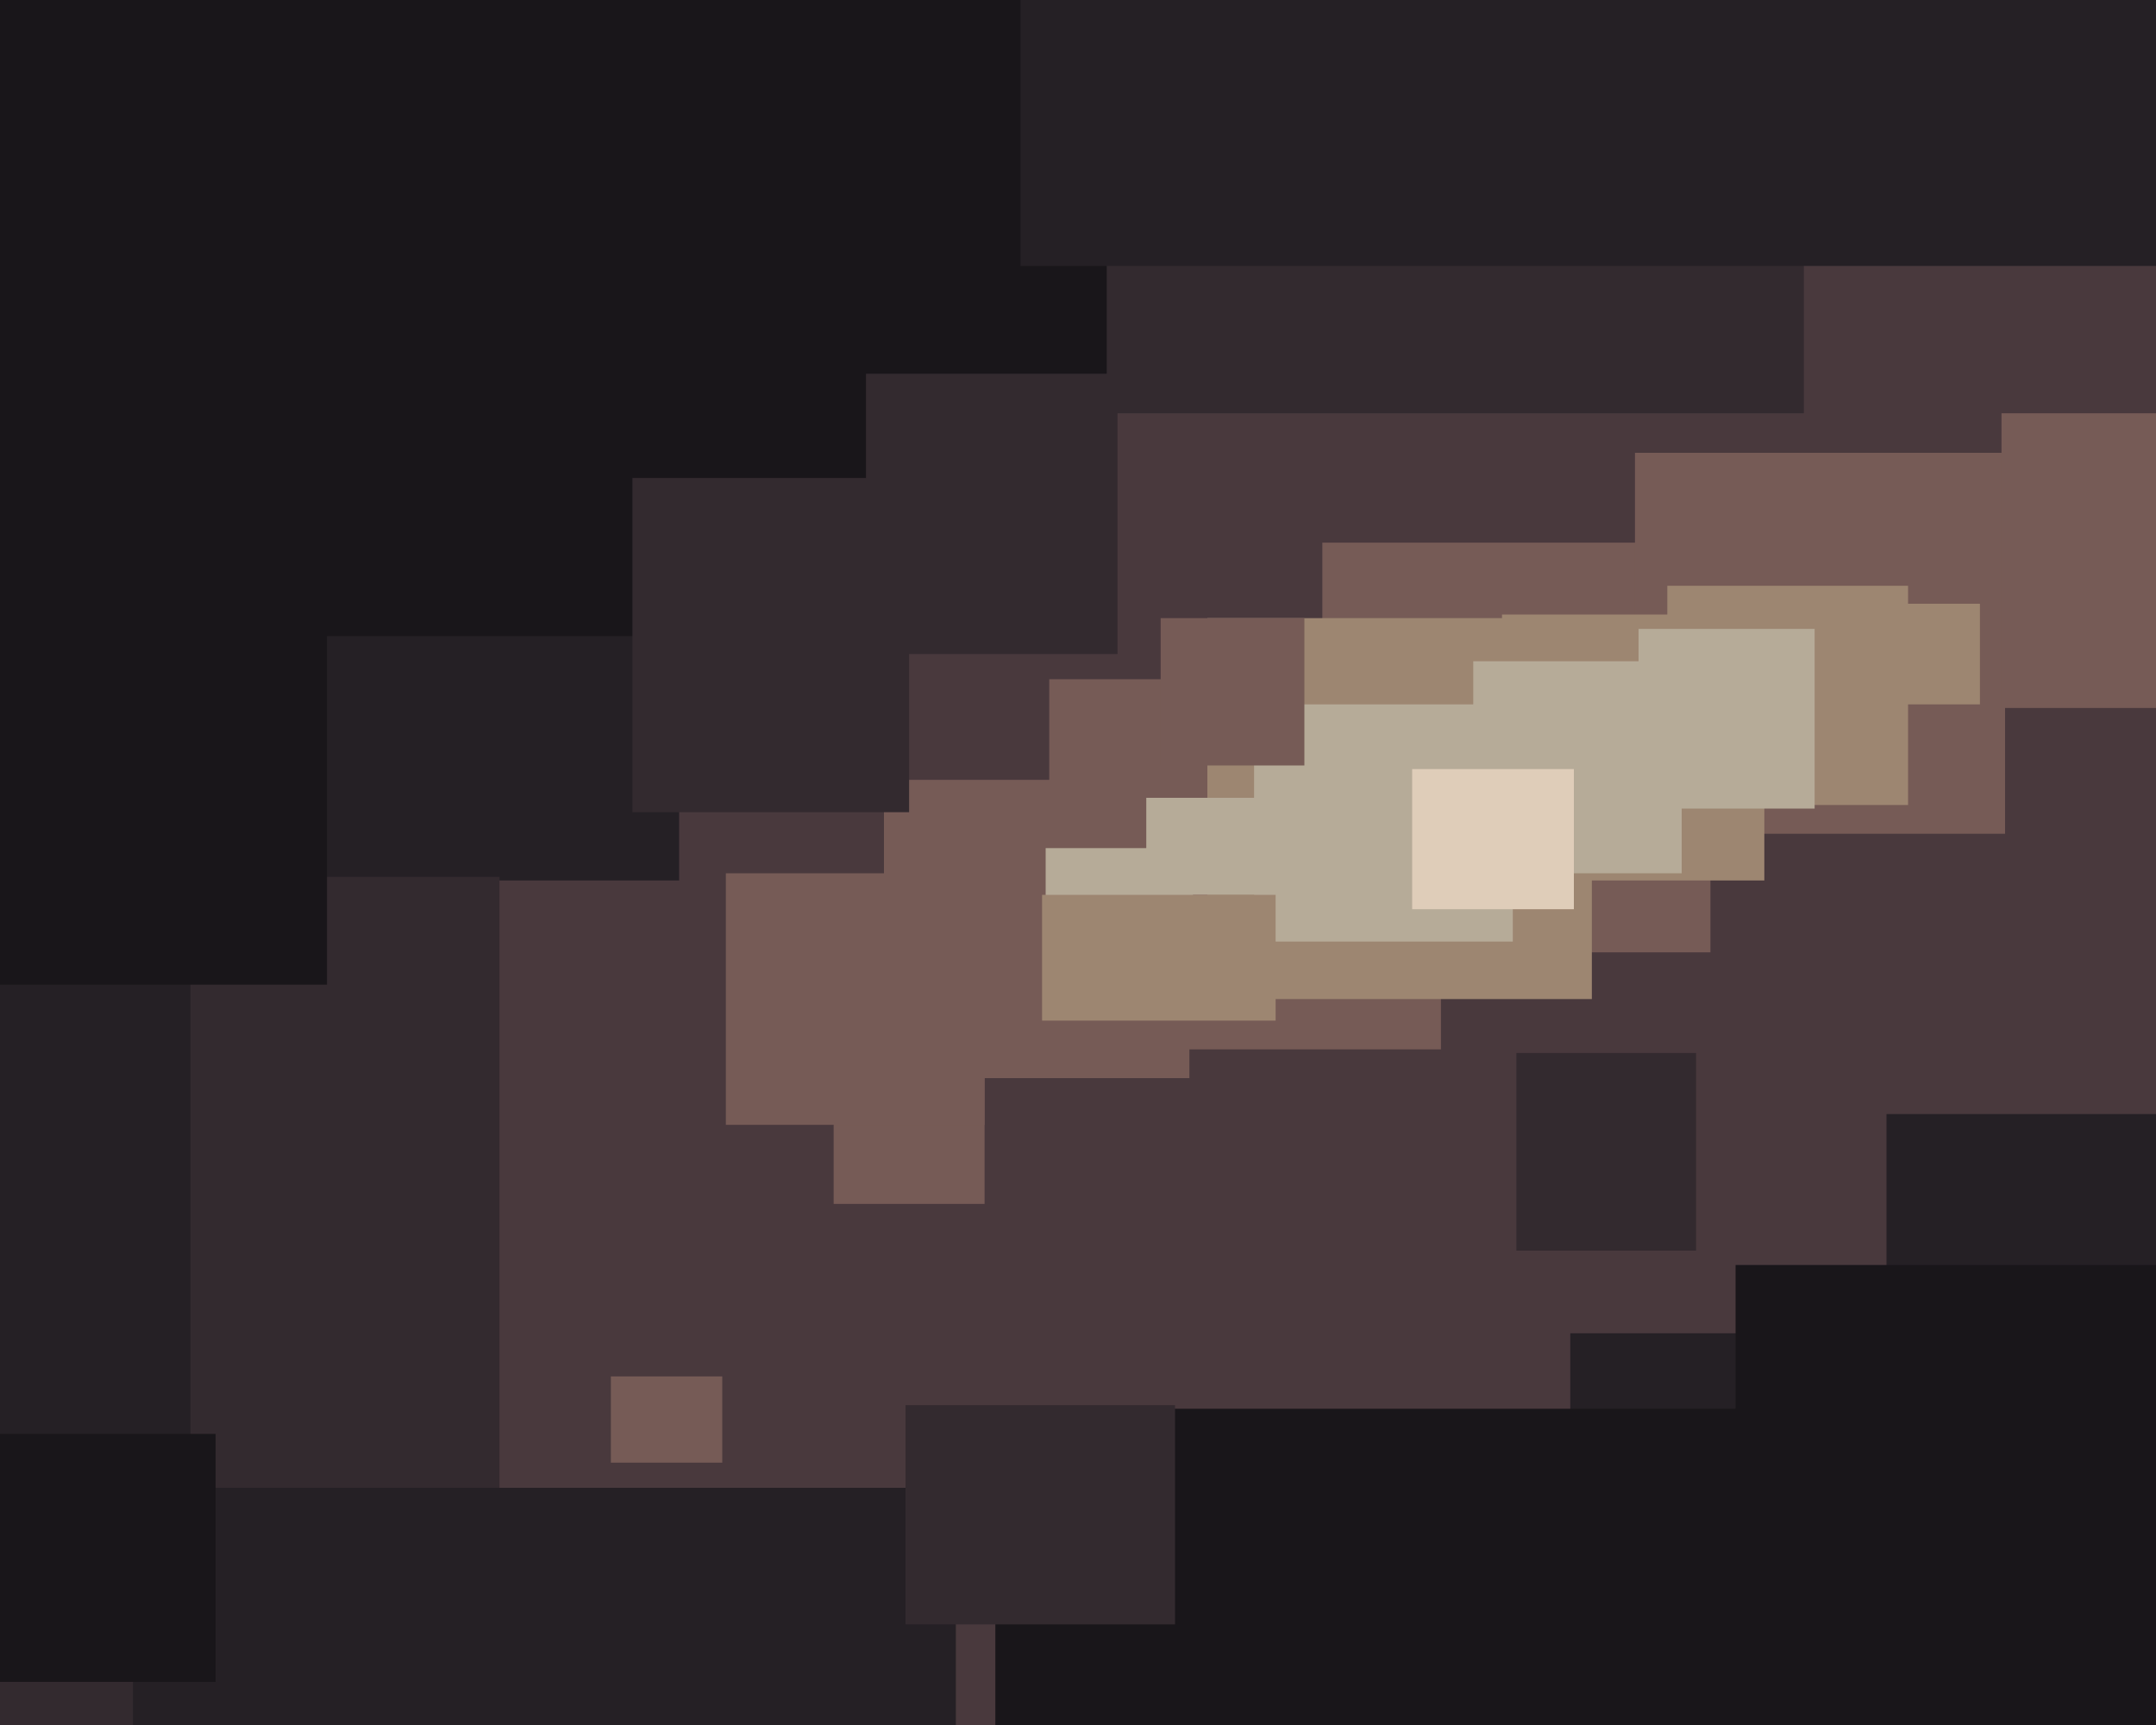 <svg xmlns="http://www.w3.org/2000/svg" width="600px" height="480px">
  <rect width="600" height="480" fill="rgb(73,57,61)"/>
  <rect x="307" y="23" width="195" height="92" fill="rgb(51,42,47)"/>
  <rect x="422" y="293" width="50" height="55" fill="rgb(51,42,47)"/>
  <rect x="437" y="371" width="55" height="65" fill="rgb(37,32,37)"/>
  <rect x="65" y="92" width="124" height="153" fill="rgb(37,32,37)"/>
  <rect x="-151" y="-149" width="459" height="326" fill="rgb(25,22,26)"/>
  <rect x="246" y="217" width="85" height="83" fill="rgb(118,91,86)"/>
  <rect x="525" y="310" width="120" height="120" fill="rgb(37,32,37)"/>
  <rect x="292" y="189" width="109" height="103" fill="rgb(118,91,86)"/>
  <rect x="291" y="236" width="41" height="32" fill="rgb(182,171,152)"/>
  <rect x="368" y="151" width="108" height="114" fill="rgb(118,91,86)"/>
  <rect x="-164" y="244" width="303" height="297" fill="rgb(51,42,47)"/>
  <rect x="455" y="126" width="103" height="106" fill="rgb(118,91,86)"/>
  <rect x="37" y="414" width="229" height="230" fill="rgb(37,32,37)"/>
  <rect x="557" y="115" width="94" height="82" fill="rgb(118,91,86)"/>
  <rect x="232" y="298" width="42" height="37" fill="rgb(118,91,86)"/>
  <rect x="-80" y="247" width="133" height="160" fill="rgb(37,32,37)"/>
  <rect x="-5" y="399" width="65" height="69" fill="rgb(25,22,26)"/>
  <rect x="336" y="172" width="107" height="106" fill="rgb(157,134,113)"/>
  <rect x="319" y="222" width="31" height="27" fill="rgb(182,171,152)"/>
  <rect x="349" y="196" width="72" height="66" fill="rgb(182,171,152)"/>
  <rect x="418" y="171" width="73" height="74" fill="rgb(157,134,113)"/>
  <rect x="527" y="168" width="24" height="28" fill="rgb(157,134,113)"/>
  <rect x="290" y="249" width="65" height="35" fill="rgb(157,134,113)"/>
  <rect x="170" y="383" width="31" height="24" fill="rgb(118,91,86)"/>
  <rect x="284" y="-187" width="331" height="261" fill="rgb(37,32,37)"/>
  <rect x="483" y="352" width="150" height="151" fill="rgb(25,22,26)"/>
  <rect x="202" y="243" width="72" height="70" fill="rgb(118,91,86)"/>
  <rect x="410" y="184" width="58" height="59" fill="rgb(182,171,152)"/>
  <rect x="-5" y="176" width="96" height="98" fill="rgb(25,22,26)"/>
  <rect x="277" y="392" width="217" height="216" fill="rgb(25,22,26)"/>
  <rect x="323" y="172" width="40" height="41" fill="rgb(118,91,86)"/>
  <rect x="393" y="214" width="45" height="39" fill="rgb(223,205,185)"/>
  <rect x="176" y="133" width="77" height="93" fill="rgb(51,42,47)"/>
  <rect x="252" y="391" width="75" height="61" fill="rgb(51,42,47)"/>
  <rect x="464" y="163" width="67" height="61" fill="rgb(157,134,113)"/>
  <rect x="456" y="175" width="49" height="50" fill="rgb(182,171,152)"/>
  <rect x="241" y="104" width="70" height="78" fill="rgb(51,42,47)"/>
</svg>